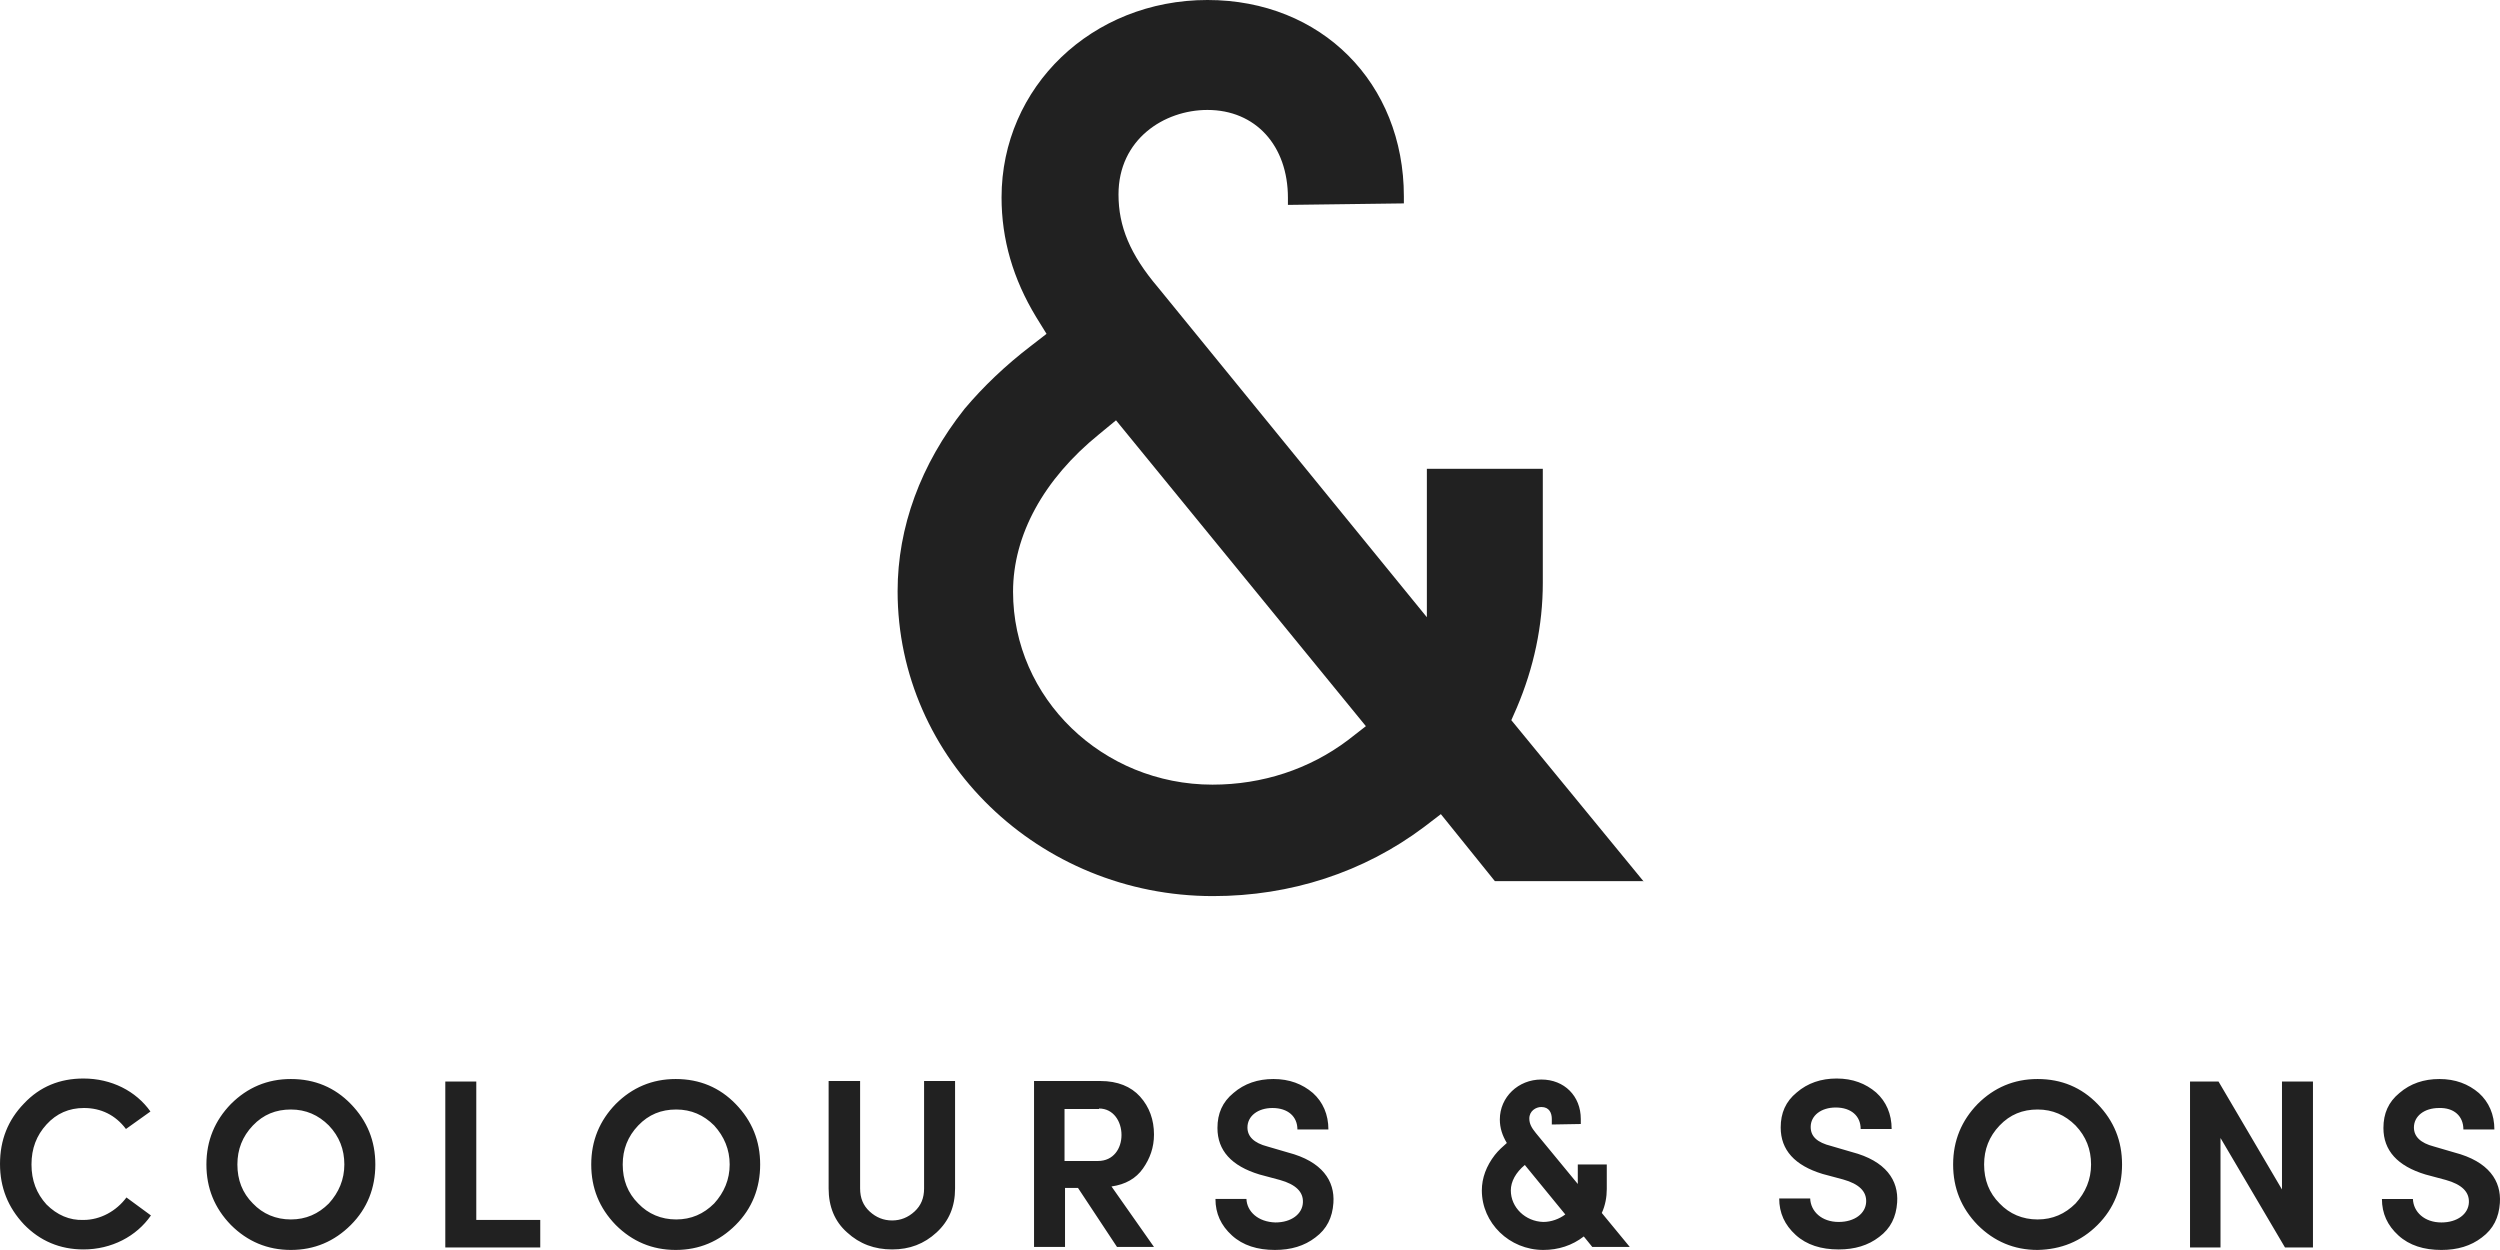 <?xml version="1.0" encoding="UTF-8"?>
<svg id="Ebene_1" xmlns="http://www.w3.org/2000/svg" xmlns:xlink="http://www.w3.org/1999/xlink" version="1.1" viewBox="0 0 1024 511.976">
  <!-- Generator: Adobe Illustrator 29.3.1, SVG Export Plug-In . SVG Version: 2.1.0 Build 151)  -->
  <defs>
    <style>
      .st0 {
        fill: #212121;
      }
    </style>
  </defs>
  <path class="st0" d="M618.833,487.615c0-3.685,2.047-7.37,5.732-10.44l16.581,20.266c-2.457,1.842-5.732,3.071-9.007,3.071-7.37-.205-13.306-5.937-13.306-12.897M612.283,473.081c-3.48,4.504-5.322,9.417-5.322,14.534,0,13.306,11.259,24.36,25.179,24.36,6.141,0,11.873-1.842,16.581-5.527l3.48,4.299h15.353l-11.464-13.92c1.433-3.071,2.047-6.551,2.047-9.826v-10.031h-11.873v7.984l-17.195-20.88c-1.842-2.252-2.661-3.889-2.661-5.937,0-3.071,2.661-4.708,4.913-4.708,3.275,0,4.299,2.456,4.299,4.913v2.252l11.873-.205v-2.047c0-9.417-6.755-16.172-16.172-16.172s-16.991,7.165-16.991,16.377c0,3.48,1.024,6.551,2.866,9.621-1.638,1.433-3.48,3.071-4.913,4.913M510.543,491.095h-12.692c0,5.937,2.252,10.85,6.755,14.944,4.504,4.094,10.44,5.937,17.605,5.937,6.551,0,12.078-1.638,16.581-5.118,4.708-3.48,6.96-8.188,7.37-14.125.614-9.007-4.504-16.991-18.628-20.676l-8.393-2.456c-5.527-1.433-8.188-4.094-8.188-7.779,0-4.708,4.299-7.984,10.235-7.984,6.346,0,10.235,3.48,10.235,8.802h12.692c0-6.141-2.252-11.259-6.346-14.944-4.299-3.685-9.621-5.732-16.172-5.732-6.346,0-11.873,1.842-16.377,5.732-4.504,3.685-6.551,8.393-6.551,14.33,0,9.212,5.732,15.558,17.195,19.038l8.393,2.252c6.551,1.842,9.621,4.913,9.417,9.212-.205,4.708-4.708,8.188-11.259,8.188-7.165-.205-11.668-4.504-11.873-9.621M450.154,454.043c5.937,0,9.212,5.322,9.212,10.85s-3.275,10.645-9.621,10.645h-13.715v-21.29h14.125v-.205ZM450.768,442.784h-27.226v67.963h12.692v-24.156h5.322l15.967,24.156h15.148l-17.4-24.77c5.732-.819,10.031-3.275,12.897-7.37,2.866-4.094,4.504-8.598,4.504-13.92,0-5.937-1.842-11.259-5.732-15.558-3.685-4.094-9.212-6.346-16.172-6.346M19.038,493.347c-4.094-4.504-6.141-9.826-6.141-16.377s2.047-11.873,6.141-16.377c4.094-4.504,9.212-6.755,15.353-6.755,6.96,0,12.897,2.866,17.196,8.598l10.031-7.165c-5.937-8.393-15.967-13.511-27.431-13.511-9.621,0-17.81,3.275-24.36,10.235-6.551,6.755-9.826,14.944-9.826,24.77,0,9.621,3.275,17.81,9.826,24.77,6.551,6.755,14.739,10.235,24.36,10.235,11.464,0,21.699-5.322,27.636-13.92l-10.031-7.37c-4.094,5.527-10.645,9.212-17.605,9.212-5.732.205-10.85-2.047-15.148-6.346M141.044,476.97c0,6.141-2.252,11.464-6.346,15.967-4.299,4.299-9.417,6.551-15.558,6.551s-11.464-2.252-15.558-6.551c-4.299-4.299-6.346-9.621-6.346-15.967,0-6.141,2.047-11.464,6.346-15.967s9.417-6.551,15.558-6.551,11.259,2.252,15.558,6.551c4.299,4.504,6.346,9.826,6.346,15.967M143.705,501.74c6.755-6.755,10.031-15.148,10.031-24.77s-3.275-17.81-10.031-24.77c-6.551-6.755-14.739-10.235-24.565-10.235-9.621,0-17.81,3.48-24.565,10.235-6.551,6.755-10.031,14.944-10.031,24.77,0,9.621,3.275,17.81,10.031,24.77,6.755,6.755,14.944,10.235,24.565,10.235s17.81-3.48,24.565-10.235M182.395,510.952h38.895v-11.259h-26.203v-56.704h-12.692v67.963ZM298.874,476.97c0,6.141-2.252,11.464-6.346,15.967-4.299,4.299-9.417,6.551-15.558,6.551s-11.464-2.252-15.558-6.551c-4.299-4.299-6.346-9.621-6.346-15.967,0-6.141,2.047-11.464,6.346-15.967s9.417-6.551,15.558-6.551,11.259,2.252,15.558,6.551c4.094,4.504,6.346,9.826,6.346,15.967M301.331,501.74c6.755-6.755,10.031-15.148,10.031-24.77s-3.275-17.81-10.031-24.77c-6.551-6.755-14.739-10.235-24.565-10.235-9.621,0-17.81,3.48-24.565,10.235-6.551,6.755-10.031,14.944-10.031,24.77,0,9.621,3.275,17.81,10.031,24.77,6.755,6.755,14.944,10.235,24.565,10.235s17.81-3.48,24.565-10.235M374.616,496.213c-2.661,2.456-5.732,3.685-9.212,3.685s-6.551-1.228-9.212-3.685-3.889-5.527-3.889-9.417v-44.012h-12.897v44.012c0,7.37,2.456,13.511,7.574,18.014,5.118,4.708,11.259,6.96,18.424,6.96s13.101-2.252,18.219-6.96c5.118-4.708,7.574-10.645,7.574-18.014v-44.012h-12.692v44.012c0,3.889-1.228,6.96-3.889,9.417M559.468,297.441l-7.37,5.732c-15.763,11.873-35.005,18.219-55.476,18.219-45.036,0-81.679-35.415-81.679-79.017,0-23.132,12.487-46.059,35.21-64.483l6.96-5.732,102.354,125.282ZM673.286,361.106l-54.248-66.121,2.252-5.118c6.96-16.377,10.645-33.572,10.645-51.177v-46.673h-47.492v60.798l-110.133-135.108c-11.464-13.511-16.172-24.974-16.172-38.076,0-22.518,18.628-34.596,36.438-34.596,19.652,0,32.958,14.534,32.958,36.029v2.866l47.492-.614v-2.866c0-46.469-33.777-80.45-80.45-80.45-47.288,0-84.34,35.619-84.34,80.86,0,17.195,4.708,33.367,14.125,48.925l4.299,6.96-6.346,4.913c-10.44,7.984-19.447,16.581-27.226,25.793-18.014,22.723-27.431,48.516-27.431,74.719,0,68.782,57.932,124.872,129.171,124.872,31.935,0,61.822-9.826,86.387-28.25l6.96-5.322,22.108,27.431h61.003v.205ZM741.658,461.617c0-4.708,4.299-7.984,10.235-7.984,6.346,0,10.235,3.48,10.235,8.802h12.692c0-6.141-2.252-11.259-6.346-14.944-4.299-3.685-9.621-5.732-16.172-5.732-6.346,0-11.873,1.842-16.377,5.732-4.504,3.685-6.551,8.393-6.551,14.33,0,9.212,5.732,15.558,17.195,19.038l8.393,2.252c6.551,1.842,9.621,4.913,9.417,9.212-.205,4.708-4.708,8.188-11.259,8.188-6.96,0-11.464-4.299-11.668-9.621h-12.692c0,5.937,2.252,10.85,6.755,14.944,4.504,4.094,10.44,5.937,17.605,5.937,6.551,0,12.078-1.638,16.581-5.118,4.708-3.48,6.96-8.188,7.37-14.125.614-9.007-4.504-16.991-18.628-20.676l-8.393-2.456c-5.732-1.433-8.393-3.89-8.393-7.779M856.5,476.97c0,6.141-2.252,11.464-6.346,15.967-4.299,4.299-9.417,6.551-15.558,6.551s-11.464-2.252-15.558-6.551c-4.299-4.299-6.346-9.621-6.346-15.967,0-6.141,2.047-11.464,6.346-15.967s9.417-6.551,15.558-6.551,11.259,2.252,15.558,6.551c4.299,4.504,6.346,9.826,6.346,15.967M859.161,501.74c6.755-6.755,10.031-15.148,10.031-24.77s-3.275-17.81-10.031-24.77c-6.551-6.755-14.739-10.235-24.565-10.235-9.621,0-17.81,3.48-24.565,10.235-6.551,6.755-10.031,14.944-10.031,24.77,0,9.621,3.275,17.81,10.031,24.77,6.755,6.755,14.944,10.235,24.565,10.235,9.621-.205,17.81-3.48,24.565-10.235M935.927,510.952h11.464v-67.963h-12.692v44.217l-25.998-44.217h-11.668v67.963h12.487v-44.831l26.407,44.831ZM1009.007,462.641h12.692c0-6.141-2.252-11.259-6.346-14.944-4.299-3.685-9.621-5.732-16.172-5.732-6.346,0-11.873,1.842-16.377,5.732-4.504,3.685-6.551,8.393-6.551,14.33,0,9.212,5.732,15.558,17.195,19.038l8.393,2.252c6.551,1.842,9.621,4.913,9.417,9.212-.205,4.708-4.708,8.188-11.259,8.188-6.96,0-11.464-4.299-11.668-9.621h-12.692c0,5.937,2.252,10.85,6.755,14.944,4.504,4.094,10.44,5.937,17.605,5.937,6.551,0,12.078-1.638,16.581-5.118,4.708-3.48,6.96-8.188,7.37-14.125.614-9.007-4.504-16.991-18.628-20.676l-8.393-2.456c-5.527-1.433-8.188-4.094-8.188-7.779,0-4.708,4.299-7.984,10.235-7.984,6.141-.205,10.031,3.275,10.031,8.802"/>
</svg>